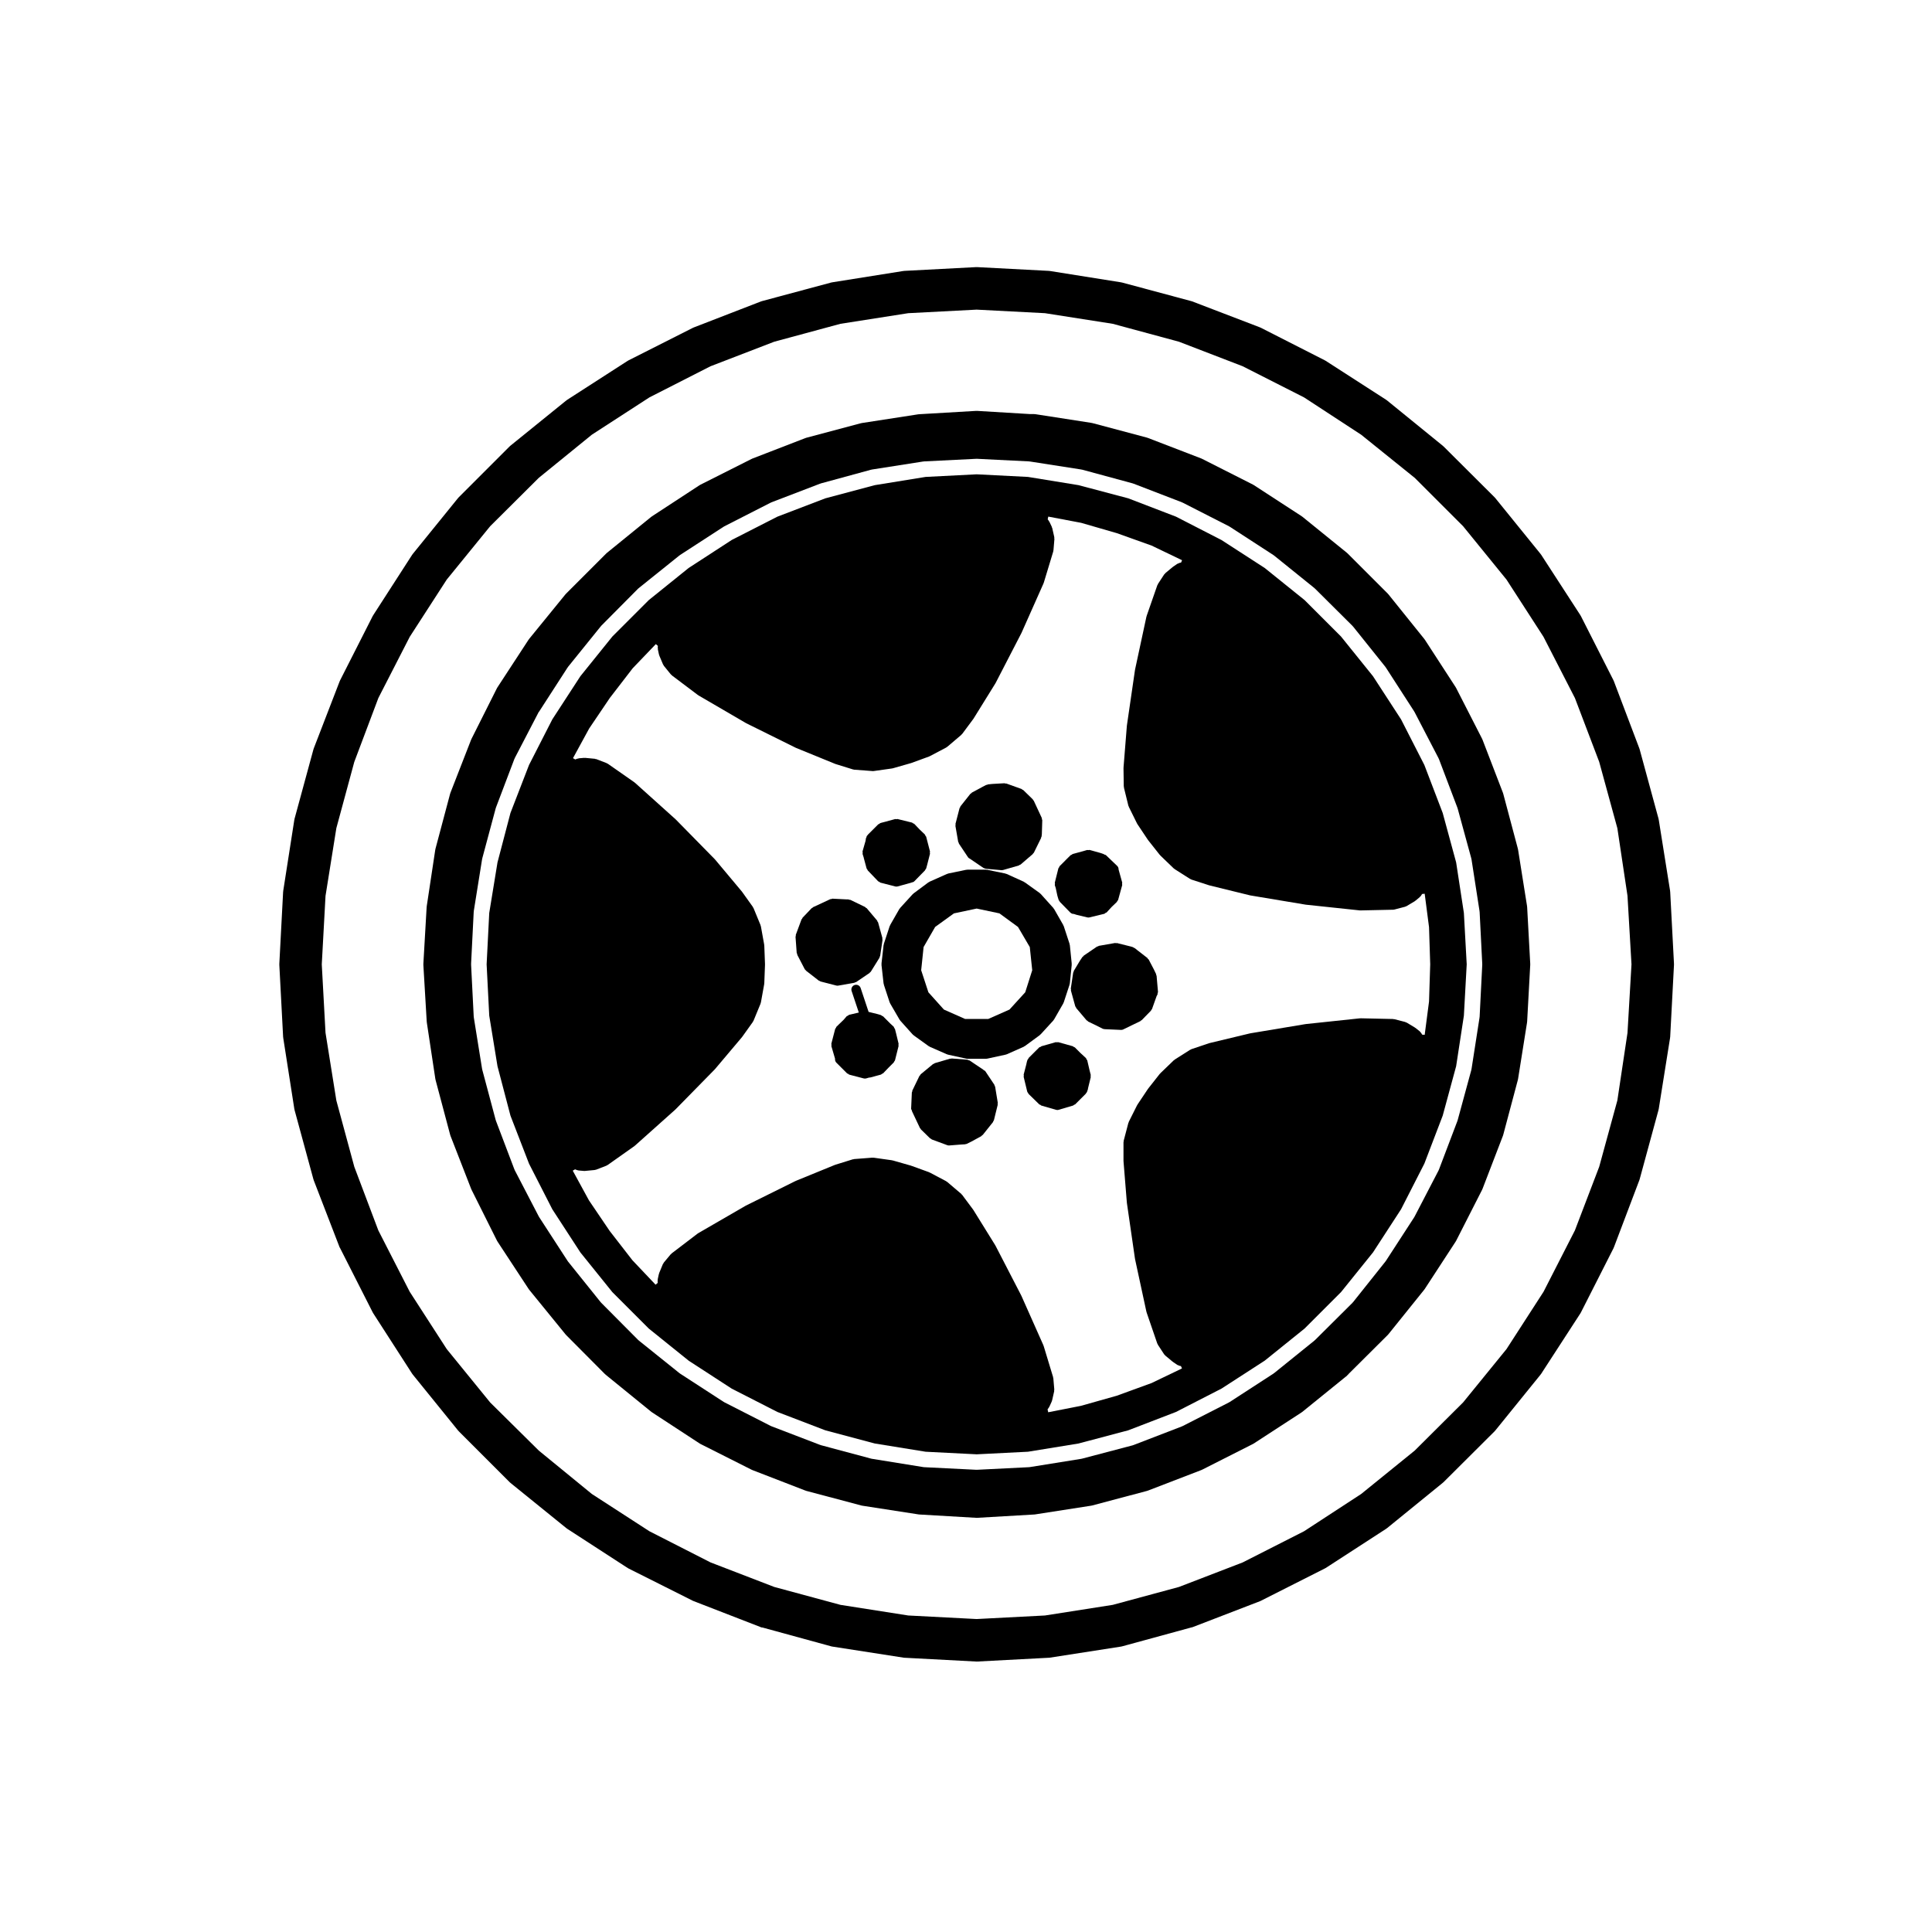 <?xml version="1.0" encoding="UTF-8"?>
<!-- Uploaded to: SVG Repo, www.svgrepo.com, Generator: SVG Repo Mixer Tools -->
<svg fill="#000000" width="800px" height="800px" version="1.1" viewBox="144 144 512 512" xmlns="http://www.w3.org/2000/svg">
 <g>
  <path d="m275.84 372.55-2.188 13.406-0.691 13.598 0.691 13.594 2.188 13.406 3.438 13.109 4.922 12.727 6.172 12.082 7.441 11.441 8.465 10.508 9.664 9.664 10.574 8.516 11.387 7.394 12.105 6.184 12.699 4.863 13.133 3.5 13.453 2.18 13.539 0.684 13.594-0.684 13.391-2.18 13.184-3.496 12.652-4.867 12.055-6.184 11.457-7.41 10.559-8.504 9.664-9.664 8.465-10.508 7.441-11.441 6.176-12.098 4.863-12.715 3.559-13.098 2.051-13.391 0.75-13.613-0.75-13.621-2.051-13.391-3.559-13.09-4.863-12.723-6.176-12.09-7.441-11.441-8.465-10.508-9.664-9.664-10.559-8.504-11.457-7.41-12.055-6.191-12.645-4.856-13.191-3.496-13.391-2.18-13.594-0.691-13.539 0.691-13.453 2.18-13.133 3.5-12.699 4.856-12.082 6.168-11.43 7.43-10.555 8.504-9.664 9.664-8.465 10.508-7.441 11.441-6.172 12.082-4.922 12.723zm42.5-57.391-0.035 0.559c-0.004 0.07 0.055 0.105 0.059 0.172 0.004 0.066-0.047 0.105-0.031 0.172l0.312 1.445c0.012 0.039 0.055 0.066 0.07 0.105 0.012 0.039-0.016 0.074 0 0.105l1.012 2.402c0.031 0.07 0.102 0.105 0.141 0.168 0.023 0.039 0.004 0.102 0.039 0.137l1.891 2.324c0.035 0.047 0.098 0.031 0.133 0.07 0.047 0.039 0.039 0.105 0.09 0.145l6.926 5.223c0.023 0.02 0.059 0.016 0.086 0.031 0.02 0.016 0.02 0.039 0.039 0.055l12.523 7.301c0.016 0.012 0.035 0.004 0.051 0.016 0.012 0.004 0.016 0.02 0.023 0.031l13.227 6.555c0.02 0.012 0.039 0 0.059 0.012 0.012 0.012 0.016 0.02 0.023 0.023l10.332 4.219c0.023 0.012 0.055 0.012 0.082 0.016 0.012 0.004 0.016 0.02 0.023 0.023l4.656 1.445c0.086 0.031 0.16 0.031 0.246 0.039 0.016 0 0.02 0.02 0.035 0.02l4.922 0.371h0.098c0.059 0 0.117-0.004 0.176-0.012l4.914-0.691c0.012-0.004 0.02-0.02 0.031-0.02 0.047-0.012 0.098-0.004 0.137-0.02l4.852-1.387c0.012 0 0.012-0.012 0.02-0.016 0.023-0.004 0.047-0.004 0.07-0.016l4.656-1.703c0.02-0.004 0.023-0.031 0.047-0.039 0.039-0.016 0.082-0.012 0.109-0.031l4.41-2.324c0.047-0.023 0.047-0.082 0.086-0.105 0.047-0.023 0.105-0.016 0.141-0.051l3.777-3.215c0.051-0.039 0.039-0.105 0.082-0.152 0.031-0.031 0.086-0.02 0.109-0.059l2.902-3.906c0.012-0.012 0-0.02 0.012-0.031 0.016-0.023 0.039-0.031 0.055-0.055l5.856-9.445c0.012-0.016 0-0.035 0.012-0.047 0.004-0.02 0.023-0.023 0.035-0.039l6.801-13.164c0.004-0.012 0-0.02 0.004-0.031 0.004-0.012 0.023-0.02 0.031-0.035l5.856-13.16c0.012-0.023-0.004-0.051 0-0.074 0.016-0.031 0.047-0.047 0.055-0.074l2.519-8.312c0.016-0.051-0.02-0.09-0.016-0.133 0.012-0.051 0.059-0.074 0.066-0.125l0.258-3.082c0.004-0.07-0.055-0.117-0.059-0.188-0.004-0.07 0.051-0.121 0.035-0.195l-0.57-2.519c-0.012-0.051-0.07-0.07-0.09-0.117-0.016-0.051 0.016-0.102-0.004-0.141l-0.629-1.324c-0.02-0.039-0.07-0.047-0.09-0.082-0.023-0.039-0.004-0.09-0.031-0.121l-0.348-0.48 0.16-0.719 8.707 1.652 9.488 2.746 9.199 3.293 8.055 3.871-0.266 0.621-0.52 0.117c-0.09 0.02-0.121 0.105-0.203 0.141s-0.168 0-0.238 0.051l-1.188 0.816c-0.02 0.016-0.016 0.039-0.035 0.055-0.02 0.012-0.039 0-0.059 0.02l-1.961 1.633c-0.055 0.051-0.047 0.117-0.09 0.172-0.047 0.051-0.117 0.051-0.156 0.105l-1.691 2.59c-0.035 0.051-0.004 0.105-0.031 0.156-0.031 0.051-0.09 0.07-0.105 0.117l-2.856 8.203c-0.012 0.031 0.016 0.059 0.004 0.086-0.012 0.023-0.039 0.035-0.047 0.066l-3.031 14.105c-0.004 0.016 0.012 0.031 0.012 0.047-0.004 0.016-0.02 0.02-0.023 0.039l-2.137 14.672c-0.004 0.016 0.016 0.031 0.012 0.039 0 0.02-0.02 0.031-0.02 0.039l-0.887 11.09c0 0.02 0.02 0.035 0.02 0.059 0 0.02-0.023 0.035-0.023 0.059l0.07 4.852c0 0.051 0.051 0.082 0.059 0.133 0.004 0.055-0.039 0.098-0.023 0.145l1.188 4.848c0.016 0.055 0.066 0.082 0.086 0.125 0.016 0.047-0.012 0.09 0.012 0.125l2.207 4.473c0.016 0.035 0.055 0.047 0.07 0.074 0.016 0.023 0 0.051 0.016 0.07l2.777 4.156c0.016 0.02 0.035 0.023 0.051 0.047 0.004 0.012 0 0.023 0.012 0.039l3.078 3.894c0.02 0.023 0.055 0.02 0.074 0.039 0.023 0.023 0.016 0.07 0.039 0.09l3.594 3.465c0.035 0.039 0.09 0.023 0.125 0.055 0.035 0.023 0.035 0.082 0.074 0.105l4.16 2.644c0.059 0.039 0.125 0.031 0.191 0.059 0.039 0.016 0.055 0.066 0.098 0.082l4.656 1.508c0.023 0.012 0.047 0.012 0.07 0.016 0.012 0 0.012 0.012 0.02 0.016l10.777 2.644c0.023 0.004 0.051 0 0.082 0.012 0.004 0 0.012 0.004 0.016 0.012l14.672 2.449c0.02 0.012 0.047 0.004 0.066 0.012h0.012l14.297 1.516c0.047 0 0.09 0.004 0.133 0.004h0.031l8.691-0.188c0.004 0 0.012-0.004 0.016-0.004 0.09 0 0.18-0.012 0.277-0.039l2.891-0.754c0.047-0.012 0.055-0.059 0.102-0.07 0.074-0.031 0.156-0.023 0.23-0.07l2.207-1.32c0.031-0.02 0.031-0.059 0.059-0.082 0.031-0.02 0.07-0.012 0.102-0.039l1.199-1.004c0.035-0.023 0.023-0.074 0.055-0.105 0.07-0.07 0.152-0.109 0.207-0.191l0.301-0.488 0.691-0.07 1.152 8.867 0.312 9.848-0.312 9.844-1.152 8.836-0.672-0.051-0.297-0.504c-0.047-0.082-0.137-0.09-0.191-0.145-0.055-0.066-0.051-0.156-0.117-0.207l-1.199-0.945c-0.023-0.02-0.055-0.004-0.082-0.02-0.023-0.02-0.023-0.055-0.051-0.07l-2.207-1.328c-0.059-0.031-0.121 0-0.188-0.023-0.059-0.023-0.086-0.098-0.145-0.109l-2.891-0.746c-0.051-0.02-0.098 0.023-0.145 0.02-0.051-0.012-0.086-0.066-0.137-0.066l-8.691-0.191c-0.031 0-0.051 0.031-0.082 0.031s-0.051-0.023-0.086-0.02l-14.297 1.516c-0.016 0-0.02 0.016-0.035 0.02-0.016 0-0.023-0.016-0.039-0.012l-14.672 2.449c-0.016 0.004-0.023 0.023-0.039 0.031-0.02 0-0.031-0.016-0.051-0.012l-10.777 2.586c-0.02 0.004-0.031 0.031-0.051 0.035-0.02 0.012-0.039-0.012-0.059 0l-4.656 1.57c-0.055 0.016-0.07 0.082-0.117 0.102-0.051 0.023-0.105 0-0.152 0.031l-4.16 2.641c-0.039 0.023-0.039 0.074-0.074 0.105-0.039 0.031-0.098 0.02-0.125 0.051l-3.594 3.465c-0.023 0.023-0.016 0.066-0.035 0.09-0.023 0.02-0.059 0.02-0.082 0.039l-3.078 3.906c-0.012 0.02-0.004 0.039-0.016 0.055s-0.035 0.016-0.047 0.031l-2.777 4.156c-0.016 0.023 0 0.059-0.016 0.082-0.02 0.031-0.055 0.031-0.07 0.059l-2.227 4.453c-0.02 0.047 0.012 0.09-0.012 0.137-0.016 0.039-0.066 0.059-0.082 0.105l-1.258 4.785c-0.016 0.059 0.031 0.105 0.023 0.168-0.012 0.059-0.066 0.098-0.066 0.152v4.973c0 0.02 0.02 0.031 0.02 0.051 0 0.02-0.016 0.031-0.016 0.051l0.887 10.965c0 0.02 0.02 0.031 0.02 0.039 0 0.02-0.012 0.031-0.012 0.039l2.137 14.742c0.004 0.016 0.02 0.02 0.023 0.039 0 0.016-0.016 0.031-0.012 0.047l3.031 14.043c0.004 0.031 0.035 0.047 0.047 0.074 0.004 0.02-0.016 0.047-0.004 0.07l2.832 8.254c0.02 0.066 0.086 0.098 0.109 0.152 0.02 0.039-0.004 0.09 0.023 0.125l1.691 2.59c0.051 0.074 0.133 0.109 0.195 0.176 0.023 0.023 0.02 0.07 0.051 0.102l1.961 1.633c0.02 0.02 0.047 0.012 0.066 0.023 0.016 0.016 0.016 0.035 0.031 0.051l1.188 0.816c0.098 0.066 0.203 0.059 0.301 0.098 0.059 0.02 0.086 0.09 0.141 0.102l0.516 0.109 0.273 0.625-8.055 3.871-9.211 3.356-9.512 2.684-8.672 1.703-0.172-0.766 0.352-0.484c0.023-0.031 0.004-0.07 0.023-0.105 0.031-0.047 0.082-0.066 0.105-0.117l0.629-1.379c0.02-0.039-0.012-0.082 0.004-0.117 0.016-0.051 0.07-0.074 0.082-0.125l0.57-2.519c0.016-0.07-0.039-0.125-0.035-0.195s0.066-0.109 0.059-0.188l-0.258-3.023c-0.004-0.059-0.055-0.09-0.066-0.137-0.004-0.047 0.031-0.082 0.016-0.125l-2.519-8.305c-0.012-0.031-0.047-0.039-0.055-0.066-0.012-0.031 0.012-0.055 0-0.086l-5.856-13.164c-0.004-0.016-0.023-0.016-0.031-0.031-0.012-0.012 0-0.023-0.004-0.039l-6.801-13.156c-0.012-0.02-0.023-0.02-0.035-0.031-0.012-0.02 0-0.039-0.012-0.059l-5.856-9.445c-0.012-0.02-0.039-0.02-0.051-0.039-0.012-0.012-0.004-0.035-0.016-0.051l-2.902-3.898c-0.031-0.047-0.09-0.035-0.121-0.074-0.031-0.039-0.031-0.102-0.07-0.133l-3.777-3.215c-0.039-0.031-0.098-0.016-0.133-0.047-0.047-0.023-0.051-0.086-0.098-0.109l-4.41-2.332c-0.031-0.012-0.066 0.012-0.098-0.004-0.023-0.016-0.035-0.051-0.066-0.066l-4.656-1.691c-0.02-0.012-0.035 0.004-0.051 0-0.02-0.004-0.023-0.023-0.039-0.031l-4.852-1.387c-0.031-0.012-0.059 0.02-0.09 0.012-0.031-0.012-0.047-0.039-0.082-0.051l-4.914-0.691c-0.051-0.012-0.086 0.031-0.125 0.031-0.059 0.004-0.09-0.051-0.145-0.039l-4.922 0.379c-0.055 0.004-0.082 0.055-0.125 0.066-0.055 0.012-0.102-0.031-0.145-0.012l-4.656 1.445c-0.02 0.004-0.023 0.031-0.047 0.035-0.02 0.004-0.039-0.004-0.059 0l-10.332 4.223c-0.016 0.004-0.02 0.023-0.035 0.035s-0.035-0.004-0.051 0l-13.227 6.555c-0.016 0.004-0.016 0.023-0.031 0.031-0.012 0.012-0.031 0-0.039 0.012l-12.523 7.246c-0.023 0.012-0.023 0.051-0.051 0.066-0.031 0.016-0.059 0.004-0.086 0.023l-6.926 5.285c-0.039 0.035-0.035 0.09-0.074 0.125-0.039 0.035-0.102 0.031-0.133 0.07l-1.891 2.266c-0.047 0.055-0.023 0.125-0.059 0.188-0.035 0.059-0.109 0.074-0.137 0.141l-1.012 2.449c-0.016 0.039 0.016 0.082 0 0.121-0.012 0.035-0.055 0.055-0.066 0.098l-0.312 1.445c-0.016 0.066 0.035 0.105 0.031 0.168-0.004 0.07-0.066 0.105-0.059 0.176l0.035 0.559-0.562 0.473-6.137-6.473-6.031-7.773-5.488-8.098-4.297-7.875 0.613-0.348 0.57 0.215c0.098 0.039 0.191 0.047 0.293 0.059 0.02 0 0.031 0.02 0.051 0.023l1.445 0.125c0.039 0.004 0.082 0.004 0.109 0.004 0.039 0 0.082 0 0.117-0.004l2.644-0.25c0.02 0 0.031-0.023 0.051-0.031 0.102-0.012 0.191-0.016 0.293-0.051l2.766-1.074c0.047-0.02 0.055-0.07 0.098-0.09 0.059-0.031 0.121-0.02 0.176-0.059l7.125-5.039c0.02-0.016 0.02-0.047 0.039-0.059 0.02-0.02 0.055-0.012 0.074-0.031l10.707-9.566c0.012-0.012 0.012-0.031 0.02-0.039 0.012-0.016 0.031-0.004 0.039-0.016l10.387-10.59c0.016-0.012 0.004-0.035 0.02-0.051 0.016-0.012 0.035-0.012 0.047-0.02l7.176-8.504c0.016-0.02 0.004-0.039 0.02-0.059 0.012-0.012 0.031-0.004 0.039-0.02l2.832-3.965c0.023-0.035 0.004-0.082 0.023-0.109 0.035-0.055 0.098-0.086 0.117-0.141l1.891-4.594c0.02-0.047-0.016-0.09 0-0.125 0.016-0.051 0.066-0.082 0.074-0.125l0.887-4.914c0.004-0.035-0.023-0.059-0.02-0.098 0.004-0.035 0.039-0.055 0.039-0.086l0.188-4.977c0-0.016-0.02-0.031-0.02-0.047s0.02-0.031 0.02-0.047l-0.188-4.977c0-0.031-0.035-0.051-0.039-0.086-0.004-0.035 0.023-0.059 0.02-0.098l-0.887-4.914c-0.012-0.051-0.059-0.07-0.074-0.117s0.02-0.098 0-0.137l-1.891-4.594c-0.02-0.055-0.086-0.066-0.105-0.105-0.023-0.051-0.004-0.105-0.035-0.145l-2.832-3.965c-0.012-0.02-0.031-0.016-0.039-0.031-0.016-0.016-0.004-0.039-0.02-0.055l-7.133-8.523c-0.012-0.016-0.035-0.012-0.047-0.023-0.016-0.012-0.004-0.035-0.02-0.051l-10.387-10.578c-0.012-0.012-0.031-0.004-0.039-0.016-0.016-0.012-0.012-0.023-0.02-0.035l-10.707-9.633c-0.02-0.02-0.055-0.012-0.074-0.031-0.023-0.02-0.02-0.051-0.047-0.07l-7.125-4.977c-0.051-0.031-0.105-0.012-0.156-0.035-0.051-0.023-0.059-0.09-0.109-0.105l-2.766-1.066c-0.059-0.023-0.117 0.02-0.176 0.004s-0.098-0.082-0.156-0.086l-2.644-0.25c-0.047-0.004-0.074 0.035-0.109 0.035-0.047 0-0.066-0.035-0.109-0.035l-1.445 0.121c-0.07 0.004-0.105 0.07-0.16 0.086-0.066 0.016-0.121-0.023-0.188-0.004l-0.57 0.227-0.609-0.348 4.297-7.875 5.477-8.098 6.047-7.848 6.133-6.402z"/>
  <path d="m257.09 414.8c0 0.031 0.023 0.039 0.031 0.066 0 0.02-0.02 0.035-0.016 0.055l2.273 15.047c0.004 0.031 0.035 0.047 0.039 0.07 0.004 0.023-0.016 0.047-0.012 0.07l3.906 14.672c0.004 0.023 0.035 0.035 0.039 0.066 0.012 0.02-0.012 0.047 0 0.07l5.543 14.234c0.012 0.023 0.035 0.035 0.047 0.055 0.012 0.02-0.004 0.035 0.004 0.051l6.801 13.609c0.016 0.031 0.047 0.039 0.066 0.066 0.012 0.02 0 0.047 0.012 0.066l8.312 12.656c0.016 0.031 0.051 0.039 0.066 0.059 0.012 0.016 0.004 0.035 0.016 0.051l9.688 11.895c0.016 0.02 0.039 0.012 0.055 0.031 0.02 0.02 0.012 0.051 0.031 0.07l10.332 10.387c0.016 0.012 0.039 0.004 0.055 0.02 0.02 0.016 0.016 0.039 0.031 0.055l0.371 0.312c0.004 0.004 0.004 0 0.012 0.004 0.004 0 0 0.004 0.004 0.012l11.848 9.633c0.02 0.016 0.051 0.012 0.074 0.023 0.02 0.016 0.016 0.035 0.035 0.051l12.711 8.312c0.023 0.016 0.059 0.012 0.086 0.023 0.02 0.012 0.02 0.039 0.039 0.051l13.609 6.856c0.023 0.016 0.055 0.012 0.082 0.02 0.016 0.012 0.02 0.031 0.035 0.035l14.168 5.481c0.031 0.016 0.066 0.004 0.102 0.016 0.012 0.012 0.016 0.023 0.031 0.031l14.672 3.894c0.039 0.012 0.074 0.012 0.109 0.02 0.004 0 0.012 0.012 0.02 0.012l15.055 2.332c0.035 0.004 0.074 0.004 0.105 0.012h0.012l15.176 0.887h0.074 0.074l15.242-0.887h0.012c0.035-0.004 0.074-0.004 0.105-0.012l14.988-2.332c0.012 0 0.016-0.012 0.02-0.012 0.039-0.012 0.074-0.012 0.109-0.02l14.672-3.894c0.016-0.004 0.02-0.02 0.031-0.031 0.035-0.012 0.07 0 0.102-0.016l14.238-5.481c0.016-0.004 0.02-0.023 0.035-0.035 0.023-0.012 0.055-0.004 0.086-0.02l13.543-6.856c0.02-0.012 0.02-0.039 0.039-0.051 0.023-0.012 0.055-0.004 0.082-0.02l12.781-8.312c0.02-0.016 0.02-0.039 0.035-0.055 0.02-0.016 0.051-0.012 0.07-0.023l11.895-9.633c0.031-0.023 0.023-0.07 0.055-0.102 0.016-0.02 0.035-0.031 0.055-0.051 0.02-0.02 0.059-0.012 0.082-0.039l0.211-0.258 10.402-10.352c0.02-0.02 0.016-0.051 0.031-0.074 0.016-0.016 0.047-0.012 0.059-0.023l9.574-11.906c0.012-0.012 0.004-0.031 0.016-0.047 0.016-0.023 0.047-0.031 0.059-0.055l8.258-12.66c0.012-0.016 0-0.035 0.012-0.055 0.016-0.031 0.047-0.039 0.059-0.066l6.926-13.602c0.012-0.02-0.004-0.039 0.004-0.055 0.012-0.023 0.039-0.035 0.051-0.066l5.473-14.234c0.012-0.023-0.012-0.047 0-0.066 0.004-0.031 0.035-0.039 0.039-0.066l3.906-14.672c0.004-0.023-0.016-0.039-0.012-0.066 0.012-0.023 0.035-0.039 0.039-0.066l2.394-15.047c0.004-0.023-0.02-0.039-0.016-0.066 0-0.023 0.031-0.039 0.031-0.066l0.828-15.18c0-0.023-0.023-0.047-0.023-0.07 0-0.023 0.023-0.047 0.023-0.07l-0.828-15.18c0-0.023-0.031-0.039-0.031-0.066-0.004-0.023 0.02-0.039 0.016-0.066l-2.394-15.047c-0.004-0.023-0.035-0.035-0.039-0.066-0.004-0.02 0.016-0.039 0.012-0.066l-3.906-14.676c-0.004-0.023-0.035-0.031-0.039-0.055-0.012-0.023 0.012-0.051 0-0.074l-5.473-14.227c-0.012-0.023-0.039-0.031-0.051-0.051-0.012-0.023 0.004-0.051-0.004-0.07l-6.926-13.543c-0.012-0.023-0.039-0.023-0.051-0.051-0.016-0.02 0-0.047-0.016-0.07l-8.258-12.723c-0.016-0.02-0.047-0.02-0.059-0.039-0.016-0.02-0.004-0.047-0.02-0.059l-9.574-11.906c-0.016-0.02-0.047-0.012-0.059-0.031-0.02-0.02-0.012-0.051-0.031-0.07l-10.707-10.707c-0.02-0.02-0.047-0.012-0.066-0.031-0.02-0.016-0.016-0.047-0.035-0.059l-11.895-9.637c-0.02-0.016-0.047-0.004-0.066-0.02-0.02-0.016-0.02-0.047-0.039-0.055l-12.781-8.312c-0.02-0.012-0.051 0-0.07-0.012-0.023-0.016-0.023-0.047-0.051-0.059l-13.543-6.856c-0.02-0.016-0.051 0-0.07-0.012s-0.023-0.035-0.051-0.047l-14.238-5.481c-0.023-0.012-0.051 0.012-0.07 0.004-0.023-0.012-0.035-0.039-0.059-0.051l-14.672-3.906c-0.023-0.004-0.051 0.02-0.074 0.012-0.023 0-0.035-0.031-0.059-0.035l-14.988-2.328c-0.035-0.004-0.066 0.031-0.102 0.023-0.035-0.004-0.055-0.039-0.098-0.039h-1.219l-13.953-0.84c-0.023 0-0.051 0.031-0.074 0.031-0.031 0-0.051-0.031-0.082-0.031l-15.176 0.887c-0.023 0-0.035 0.02-0.059 0.023-0.02 0.004-0.035-0.016-0.059-0.016l-15.055 2.328c-0.023 0.004-0.035 0.035-0.059 0.035-0.023 0.012-0.051-0.016-0.074-0.012l-14.672 3.906c-0.023 0.012-0.035 0.039-0.059 0.051-0.02 0.004-0.047-0.016-0.07-0.004l-14.168 5.481c-0.023 0.012-0.031 0.035-0.051 0.047-0.02 0.012-0.047 0-0.066 0.012l-13.609 6.856c-0.023 0.016-0.023 0.047-0.051 0.059-0.02 0.012-0.051 0-0.074 0.012l-12.711 8.312c-0.02 0.012-0.02 0.039-0.039 0.059-0.02 0.012-0.051 0-0.07 0.02l-11.848 9.633c-0.02 0.02-0.016 0.051-0.035 0.066-0.016 0.016-0.047 0.004-0.059 0.023l-10.707 10.707c-0.016 0.02-0.012 0.047-0.023 0.059-0.02 0.02-0.051 0.02-0.066 0.039l-9.688 11.895c-0.016 0.02-0.004 0.051-0.02 0.07-0.016 0.02-0.047 0.02-0.059 0.039l-8.312 12.723c-0.016 0.02 0 0.051-0.016 0.07-0.016 0.031-0.047 0.031-0.059 0.055l-6.801 13.543c-0.012 0.02 0.004 0.047-0.004 0.066-0.012 0.02-0.035 0.02-0.047 0.047l-5.543 14.227c-0.012 0.023 0.012 0.055 0 0.082-0.004 0.023-0.035 0.031-0.039 0.055l-3.906 14.676c-0.004 0.023 0.016 0.047 0.012 0.07-0.004 0.023-0.035 0.047-0.039 0.07l-2.273 15.047c-0.004 0.02 0.016 0.035 0.016 0.055-0.004 0.023-0.031 0.035-0.031 0.066l-0.875 15.176c0 0.031 0.023 0.051 0.023 0.074 0 0.023-0.023 0.047-0.023 0.074zm29.789-82.184c0.012-0.02-0.004-0.047 0.012-0.066l7.559-11.707c0.016-0.023 0.047-0.02 0.059-0.039 0.016-0.023 0.004-0.051 0.02-0.07l8.699-10.77c0.016-0.02 0.047-0.016 0.059-0.031 0.016-0.02 0.004-0.051 0.023-0.07l9.82-9.891c0.02-0.02 0.055-0.012 0.074-0.031 0.02-0.016 0.016-0.047 0.035-0.059l10.832-8.691c0.02-0.02 0.047-0.012 0.066-0.02 0.02-0.016 0.02-0.047 0.039-0.059l11.648-7.559c0.02-0.012 0.051 0 0.07-0.012 0.02-0.016 0.023-0.047 0.047-0.055l12.34-6.297c0.02-0.012 0.047 0.004 0.066-0.004 0.023-0.012 0.031-0.039 0.055-0.051l12.977-4.973c0.023-0.012 0.047 0.012 0.07 0.004 0.023-0.012 0.031-0.039 0.055-0.047l13.41-3.656c0.023-0.012 0.047 0.016 0.07 0.012 0.023-0.012 0.039-0.035 0.066-0.039l13.668-2.141c0.031-0.004 0.047 0.02 0.07 0.016 0.023 0 0.039-0.023 0.066-0.031l13.914-0.691c0.016 0 0.02 0.012 0.031 0.012 0.016 0 0.02-0.016 0.035-0.016 0.02 0 0.039 0 0.066 0.004l13.855 0.691c0.023 0.004 0.039 0.031 0.059 0.031 0.023 0.004 0.047-0.02 0.07-0.016l13.73 2.141c0.023 0.004 0.039 0.035 0.066 0.039 0.023 0.004 0.051-0.02 0.074-0.012l13.48 3.656c0.023 0.004 0.031 0.035 0.055 0.047 0.023 0.004 0.047-0.016 0.07-0.004l12.906 4.973c0.023 0.012 0.031 0.039 0.051 0.051 0.023 0.012 0.051-0.004 0.07 0.004l12.34 6.297c0.02 0.012 0.023 0.039 0.047 0.055 0.02 0.012 0.051-0.004 0.07 0.012l11.648 7.559c0.02 0.012 0.02 0.039 0.039 0.059 0.02 0.012 0.051 0 0.07 0.02l10.777 8.691c0.02 0.016 0.016 0.047 0.035 0.059 0.02 0.02 0.047 0.012 0.059 0.031l9.949 9.891c0.02 0.016 0.012 0.051 0.031 0.066 0.02 0.023 0.051 0.016 0.07 0.039l8.629 10.77c0.016 0.02 0.004 0.051 0.02 0.07 0.016 0.016 0.039 0.016 0.055 0.035l7.559 11.707c0.016 0.02 0 0.047 0.012 0.066 0.016 0.02 0.039 0.02 0.051 0.039l6.414 12.344c0.016 0.023-0.004 0.055 0.004 0.074 0.016 0.031 0.047 0.035 0.055 0.059l4.922 12.973c0.012 0.02-0.012 0.047 0 0.066 0.004 0.02 0.035 0.031 0.039 0.051l3.652 13.352c0.004 0.031-0.016 0.051-0.012 0.082 0.004 0.031 0.035 0.039 0.039 0.066l2.137 13.789c0.004 0.023-0.02 0.039-0.016 0.066 0 0.023 0.031 0.039 0.031 0.066l0.699 13.855c0 0.023-0.023 0.039-0.023 0.066 0 0.023 0.023 0.039 0.023 0.066l-0.699 13.855c0 0.031-0.031 0.039-0.031 0.07-0.004 0.02 0.02 0.039 0.016 0.059l-2.137 13.73c-0.004 0.031-0.035 0.047-0.039 0.07-0.004 0.023 0.016 0.047 0.012 0.07l-3.652 13.418c-0.004 0.023-0.035 0.035-0.039 0.066-0.012 0.02 0.004 0.035 0 0.055l-4.922 12.969c-0.012 0.031-0.039 0.039-0.055 0.07-0.012 0.02 0.004 0.047-0.004 0.066l-6.414 12.344c-0.012 0.023-0.035 0.031-0.051 0.055-0.012 0.016 0 0.035-0.012 0.051l-7.559 11.648c-0.016 0.031-0.047 0.039-0.066 0.059-0.004 0.012 0 0.031-0.012 0.039l-8.629 10.832c-0.016 0.023-0.051 0.016-0.07 0.035-0.016 0.023-0.012 0.055-0.031 0.074l-9.949 9.891c-0.016 0.016-0.047 0.012-0.059 0.02-0.02 0.02-0.016 0.051-0.035 0.066l-10.777 8.695c-0.02 0.02-0.051 0.012-0.074 0.023-0.016 0.016-0.016 0.047-0.035 0.055l-11.648 7.559c-0.023 0.016-0.055 0.012-0.082 0.02-0.016 0.012-0.016 0.035-0.035 0.047l-12.34 6.297c-0.023 0.016-0.055 0.004-0.086 0.02-0.016 0.004-0.02 0.023-0.035 0.035l-12.906 4.973c-0.031 0.016-0.066 0.004-0.102 0.016-0.012 0.012-0.016 0.023-0.031 0.031l-13.5 3.555c-0.035 0.012-0.07 0.004-0.102 0.012-0.012 0-0.016 0.012-0.023 0.016l-13.73 2.207c-0.047 0.004-0.09 0.004-0.133 0.012l-0.004 0.004-13.855 0.691h-0.066-0.066l-13.914-0.691c-0.004 0-0.004-0.004-0.012-0.004-0.039-0.004-0.086-0.004-0.125-0.016l-13.668-2.207c-0.004 0-0.012-0.012-0.02-0.012-0.035-0.004-0.07-0.004-0.105-0.012l-13.41-3.594c-0.016-0.004-0.02-0.02-0.031-0.031-0.035-0.012-0.066 0-0.102-0.016l-12.977-4.973c-0.016-0.012-0.02-0.031-0.035-0.035-0.031-0.016-0.059-0.004-0.086-0.02l-12.34-6.297c-0.02-0.012-0.02-0.035-0.035-0.047-0.023-0.012-0.055-0.004-0.082-0.02l-11.648-7.559c-0.02-0.012-0.02-0.039-0.035-0.051-0.02-0.02-0.051-0.012-0.07-0.031l-10.832-8.691c-0.02-0.02-0.016-0.051-0.035-0.07-0.02-0.016-0.055-0.012-0.074-0.031l-9.82-9.879c-0.02-0.02-0.012-0.051-0.031-0.07-0.016-0.02-0.047-0.012-0.059-0.031l-8.699-10.832c-0.012-0.02-0.004-0.039-0.016-0.051-0.016-0.023-0.047-0.031-0.059-0.059l-7.559-11.648c-0.012-0.016 0-0.035-0.012-0.051-0.016-0.023-0.039-0.031-0.051-0.055l-6.414-12.344c-0.012-0.02 0.004-0.047-0.004-0.066-0.016-0.031-0.047-0.039-0.055-0.07l-4.922-12.969c-0.012-0.02 0.012-0.047 0-0.066-0.004-0.02-0.035-0.035-0.039-0.059l-3.582-13.418c-0.004-0.02 0.016-0.039 0.012-0.059-0.012-0.023-0.035-0.039-0.039-0.066l-2.207-13.73c-0.004-0.031 0.02-0.051 0.016-0.07 0-0.031-0.031-0.039-0.031-0.07l-0.699-13.855c0-0.023 0.023-0.039 0.023-0.066 0-0.023-0.023-0.039-0.023-0.066l0.699-13.855c0-0.023 0.031-0.039 0.031-0.066 0.004-0.023-0.02-0.047-0.016-0.074l2.207-13.785c0.004-0.031 0.035-0.039 0.039-0.066 0.004-0.023-0.016-0.047-0.012-0.066l3.582-13.352c0.004-0.023 0.035-0.031 0.039-0.055 0.012-0.023-0.012-0.047 0-0.07l4.922-12.973c0.012-0.023 0.039-0.031 0.055-0.055 0.012-0.023-0.012-0.055 0.004-0.082l6.414-12.344c0.035 0.031 0.059 0.031 0.074 0.008z"/>
  <path d="m397.93 367.09c0.02 0.105 0.105 0.16 0.145 0.25 0.031 0.082 0 0.156 0.047 0.227l2.394 3.586c0.141 0.215 0.352 0.352 0.574 0.449 0.012 0.004 0.012 0.02 0.02 0.023l3.523 2.394c0.02 0.016 0.051 0.004 0.07 0.02 0.137 0.086 0.293 0.121 0.449 0.152 0.031 0 0.047 0.039 0.082 0.039l4.098 0.371 0.055 0.004c0.039 0.004 0.082 0.004 0.109 0.004 0.109 0 0.23-0.016 0.348-0.051l4.16-1.195c0.086-0.023 0.109-0.109 0.188-0.152 0.098-0.047 0.203-0.031 0.289-0.105l3.211-2.769c0.039-0.035 0.035-0.098 0.07-0.133 0.082-0.09 0.18-0.152 0.242-0.266l1.891-3.844c0.031-0.059-0.012-0.117 0.012-0.18 0.023-0.066 0.098-0.105 0.105-0.18l0.07-0.441c0.004-0.031-0.02-0.051-0.02-0.082 0.004-0.031 0.035-0.047 0.035-0.074l0.117-3.777c0.004-0.105-0.086-0.176-0.105-0.281-0.02-0.102 0.031-0.195-0.016-0.293l-2.137-4.594c-0.035-0.074-0.121-0.098-0.168-0.152-0.051-0.07-0.035-0.156-0.098-0.215l-2.519-2.457c-0.07-0.066-0.172-0.051-0.25-0.102-0.082-0.051-0.105-0.145-0.203-0.18l-4.035-1.449c-0.09-0.031-0.168 0.023-0.25 0.016-0.098-0.016-0.156-0.098-0.25-0.086l-3.273 0.188c-0.016 0-0.02 0.02-0.031 0.02-0.016 0-0.023-0.016-0.039-0.012l-1.062 0.117c-0.09 0.012-0.133 0.098-0.211 0.117-0.082 0.02-0.156-0.02-0.23 0.02l-1.199 0.629s0 0.004-0.004 0.012h-0.004l-2.578 1.387c-0.086 0.039-0.098 0.137-0.16 0.195-0.074 0.059-0.172 0.055-0.23 0.125l-2.644 3.336c-0.059 0.082-0.035 0.176-0.074 0.258-0.039 0.086-0.133 0.117-0.156 0.211l-1.074 4.156c-0.023 0.102 0.039 0.176 0.039 0.273-0.004 0.098-0.082 0.172-0.059 0.266z"/>
  <path d="m439.77 393.96c-0.102 0-0.168-0.074-0.266-0.055l-4.281 0.75c-0.098 0.02-0.141 0.105-0.227 0.141-0.09 0.035-0.188 0-0.266 0.055l-3.523 2.402c-0.074 0.051-0.074 0.137-0.133 0.203-0.066 0.059-0.156 0.066-0.207 0.133l-0.754 1.133c-0.004 0.012 0 0.031-0.004 0.039-0.004 0.012-0.02 0.004-0.023 0.016l-1.516 2.519c-0.047 0.074-0.012 0.156-0.035 0.23-0.035 0.09-0.117 0.137-0.133 0.23l-0.629 4.223c-0.016 0.098 0.059 0.16 0.066 0.258 0.004 0.098-0.059 0.172-0.035 0.266l1.145 4.156c0.031 0.109 0.125 0.176 0.188 0.277 0.035 0.066 0.016 0.141 0.066 0.203l2.766 3.269c0.059 0.07 0.152 0.051 0.223 0.105 0.082 0.066 0.105 0.172 0.195 0.223l1.828 0.875 2 1.004c0.145 0.074 0.309 0.102 0.465 0.105 0.016 0 0.023 0.02 0.047 0.02l0.055 0.004 4.289 0.191h0.055c0.188 0 0.371-0.039 0.551-0.125l2.578-1.254c0.004-0.004 0.004 0 0.012-0.004l1.949-0.945c0.074-0.035 0.09-0.117 0.152-0.168 0.059-0.047 0.141-0.031 0.195-0.086l2.457-2.519c0.051-0.051 0.035-0.121 0.07-0.176 0.074-0.098 0.172-0.16 0.215-0.281l1.219-3.422 0.203-0.359c0.066-0.121 0.02-0.25 0.047-0.371 0.023-0.125 0.117-0.223 0.105-0.352l-0.371-4.281c-0.004-0.082-0.086-0.117-0.105-0.188-0.023-0.086 0.023-0.168-0.016-0.246l-0.57-1.188c-0.004-0.012-0.016-0.012-0.016-0.02-0.004-0.012 0-0.02-0.004-0.023l-1.387-2.644c-0.047-0.09-0.145-0.105-0.211-0.172-0.059-0.082-0.055-0.176-0.133-0.238l-2.766-2.144h-0.004l-0.609-0.492c-0.066-0.051-0.152-0.023-0.223-0.059-0.074-0.047-0.102-0.125-0.18-0.156l-0.383-0.121c-0.016-0.004-0.031 0.004-0.047 0.004-0.016-0.004-0.02-0.02-0.035-0.031l-3.777-0.945c-0.113-0.027-0.188 0.039-0.273 0.031z"/>
  <path d="m390.19 377.79c-0.047 0.023-0.102 0.004-0.141 0.035l-3.977 2.961c-0.039 0.023-0.035 0.082-0.066 0.105-0.035 0.031-0.086 0.02-0.109 0.051l-3.394 3.719c-0.035 0.035-0.02 0.09-0.051 0.125-0.031 0.047-0.09 0.051-0.109 0.09l-2.457 4.293c-0.023 0.039 0 0.09-0.016 0.125-0.02 0.047-0.074 0.059-0.09 0.105l-1.57 4.785c-0.016 0.047 0.02 0.086 0.012 0.125-0.012 0.051-0.059 0.074-0.066 0.125l-0.559 4.969c-0.004 0.055 0.039 0.09 0.039 0.141s-0.047 0.09-0.039 0.141l0.559 4.969c0.004 0.051 0.055 0.082 0.066 0.125 0.012 0.047-0.023 0.086-0.012 0.125l1.57 4.785c0.016 0.055 0.07 0.082 0.098 0.125 0.016 0.035-0.004 0.074 0.016 0.109l2.519 4.336c0.031 0.055 0.086 0.082 0.121 0.121 0.02 0.023 0.004 0.066 0.031 0.09l3.336 3.715c0.035 0.039 0.09 0.023 0.121 0.055 0.039 0.035 0.035 0.098 0.082 0.125l4.035 2.898c0.047 0.031 0.102 0.02 0.145 0.051 0.035 0.02 0.039 0.066 0.082 0.082l4.594 2.016c0.059 0.031 0.121 0.023 0.18 0.039 0.02 0.012 0.031 0.035 0.055 0.039l4.852 1.066c0.098 0.02 0.18 0.031 0.273 0.031h5.039c0.09 0 0.176-0.012 0.266-0.031l4.914-1.066c0.023-0.004 0.035-0.031 0.055-0.039 0.066-0.016 0.125-0.012 0.191-0.039l4.535-2.016c0.039-0.02 0.047-0.066 0.082-0.086 0.051-0.023 0.105-0.016 0.156-0.055l4.035-2.961c0.039-0.031 0.035-0.086 0.07-0.117s0.086-0.016 0.109-0.051l3.394-3.707c0.023-0.031 0.016-0.07 0.035-0.102 0.039-0.051 0.102-0.07 0.125-0.125l2.457-4.281c0.02-0.031 0-0.074 0.016-0.105 0.02-0.051 0.074-0.07 0.09-0.121l1.57-4.785c0.016-0.047-0.02-0.09-0.012-0.133 0.012-0.055 0.066-0.086 0.07-0.133l0.504-4.977c0.004-0.047-0.039-0.082-0.039-0.121 0-0.039 0.047-0.082 0.039-0.121l-0.504-4.977c-0.004-0.051-0.059-0.082-0.07-0.133-0.012-0.047 0.023-0.09 0.012-0.133l-1.57-4.785c-0.016-0.047-0.07-0.059-0.09-0.105-0.016-0.039 0.012-0.09-0.016-0.125l-2.457-4.293c-0.023-0.039-0.086-0.047-0.109-0.086-0.023-0.039-0.012-0.098-0.047-0.125l-3.394-3.777c-0.035-0.039-0.09-0.023-0.125-0.066-0.035-0.031-0.031-0.09-0.074-0.117l-4.035-2.891c-0.039-0.031-0.086-0.012-0.121-0.031-0.035-0.02-0.047-0.074-0.09-0.098l-4.594-2.082c-0.051-0.02-0.098 0.012-0.141-0.004-0.047-0.016-0.07-0.074-0.121-0.086l-4.914-1.008c-0.051-0.012-0.086 0.031-0.133 0.023-0.047-0.004-0.074-0.051-0.121-0.051h-4.977c-0.051 0-0.082 0.051-0.121 0.051-0.051 0.012-0.086-0.035-0.133-0.02l-4.852 1.004c-0.051 0.012-0.07 0.07-0.117 0.082-0.051 0.02-0.098-0.016-0.141 0.012l-4.648 2.074c-0.078 0.035-0.082 0.098-0.129 0.121zm12.637 6.988 6.027 1.273 4.926 3.598 3.125 5.332 0.645 6.144-1.855 5.844-4.172 4.574-5.621 2.492h-6.141l-5.621-2.492-4.106-4.574-1.914-5.844 0.641-6.152 3.062-5.324 4.977-3.594z"/>
  <path d="m432.77 427.74s-0.004-0.004-0.004-0.012l-0.629-2.707c-0.031-0.133-0.152-0.195-0.215-0.309-0.066-0.109-0.059-0.246-0.156-0.332l-1.465-1.352v-0.004l-1.445-1.445c-0.086-0.086-0.203-0.07-0.297-0.121-0.102-0.059-0.141-0.168-0.258-0.195l-3.848-1.074c-0.121-0.035-0.227 0.039-0.344 0.039-0.117 0-0.223-0.074-0.336-0.039l-3.777 1.074c-0.074 0.02-0.105 0.102-0.172 0.133-0.02 0.012-0.035 0.023-0.055 0.035-0.121 0.059-0.273 0.051-0.371 0.145l-0.699 0.699h-0.004l-2.074 2.074c-0.07 0.07-0.055 0.168-0.105 0.25-0.055 0.082-0.152 0.109-0.188 0.203l-0.188 0.516c-0.02 0.051 0.02 0.09 0.004 0.137s-0.066 0.082-0.074 0.125l-0.051 0.352-0.734 2.832c-0.031 0.105 0.047 0.203 0.047 0.312-0.004 0.105-0.074 0.195-0.051 0.309l0.945 3.906c0.039 0.16 0.16 0.266 0.25 0.395 0.051 0.066 0.035 0.152 0.098 0.211l0.047 0.047 2.793 2.727c0.086 0.082 0.195 0.07 0.297 0.117 0.09 0.055 0.133 0.16 0.238 0.191l3.906 1.133c0.117 0.035 0.238 0.051 0.348 0.051 0.117 0 0.238-0.016 0.352-0.055l3.84-1.133c0.105-0.031 0.152-0.137 0.246-0.195 0.098-0.051 0.211-0.039 0.293-0.117l2.777-2.769c0.035-0.035 0.023-0.09 0.055-0.125 0.059-0.074 0.141-0.109 0.188-0.203l0.188-0.383c0.023-0.051-0.012-0.102 0.012-0.152 0.02-0.059 0.082-0.09 0.098-0.152l0.117-0.59 0.691-2.828c0.023-0.105-0.047-0.188-0.047-0.293 0-0.102 0.074-0.18 0.051-0.289z"/>
  <path d="m234.12 474.7c0.012 0.02-0.004 0.039 0.004 0.055l8.691 17.125c0.016 0.023 0.039 0.035 0.055 0.059 0.012 0.016 0 0.035 0.012 0.051l10.387 16.125c0.016 0.02 0.047 0.031 0.066 0.059 0.012 0.012 0 0.035 0.016 0.051l12.09 14.93c0.016 0.02 0.047 0.012 0.059 0.031 0.02 0.02 0.012 0.051 0.031 0.07l13.598 13.602c0.02 0.016 0.047 0.012 0.066 0.023 0.02 0.02 0.016 0.051 0.035 0.066l14.93 12.086c0.02 0.02 0.051 0.012 0.074 0.023 0.016 0.016 0.016 0.047 0.035 0.055l16.117 10.453c0.023 0.016 0.055 0.012 0.082 0.023 0.02 0.012 0.02 0.035 0.039 0.047l17.191 8.629c0.023 0.016 0.055 0.004 0.082 0.02 0.016 0.004 0.016 0.023 0.031 0.023l17.66 6.848 0.07 0.035c0.172 0.086 0.348 0.125 0.523 0.125 0.004 0 0.012-0.004 0.016-0.004 0.012 0 0.016 0.012 0.023 0.012h0.016l18.227 4.992c0.039 0.012 0.082 0.012 0.117 0.016 0.012 0 0.016 0.012 0.023 0.016l19.008 2.957c0.039 0.004 0.086 0.012 0.121 0.012h0.004l19.148 1.012h0.066 0.066l19.148-1.012h0.004c0.039 0 0.086-0.004 0.121-0.012l19.008-2.957c0.012-0.004 0.016-0.016 0.023-0.016 0.039-0.004 0.074-0.004 0.109-0.016l18.461-5.039h0.004c0.051-0.012 0.098-0.004 0.137-0.02l0.188-0.066c0.004-0.004 0.004-0.004 0.012-0.004 0.012-0.012 0.023-0.004 0.035-0.012l17.82-6.863c0.016-0.004 0.02-0.023 0.035-0.035 0.023-0.012 0.055-0.004 0.082-0.02l17.074-8.629c0.02-0.012 0.02-0.031 0.035-0.039 0.031-0.016 0.059-0.012 0.086-0.023l16.117-10.453c0.02-0.012 0.02-0.039 0.039-0.055 0.02-0.016 0.051-0.012 0.074-0.023l14.863-12.09c0.02-0.012 0.016-0.039 0.031-0.055 0.02-0.016 0.051-0.004 0.07-0.023l13.66-13.609c0.02-0.02 0.012-0.051 0.031-0.07 0.016-0.02 0.047-0.012 0.059-0.031l12.09-14.93c0.012-0.016 0.004-0.031 0.016-0.051 0.02-0.02 0.051-0.031 0.066-0.059l10.461-16.117c0.012-0.02 0-0.039 0.012-0.059 0.016-0.023 0.039-0.035 0.055-0.059l8.691-17.125c0.012-0.02-0.004-0.047 0.004-0.066 0.012-0.023 0.039-0.035 0.051-0.059l6.801-17.945c0.004-0.02-0.012-0.039 0-0.059 0.004-0.02 0.035-0.035 0.039-0.059l5.039-18.516c0.004-0.023-0.016-0.047-0.012-0.066 0.012-0.031 0.035-0.039 0.039-0.07l3.023-18.953c0.004-0.031-0.02-0.047-0.016-0.07 0-0.023 0.031-0.039 0.031-0.07l1.012-19.207c0-0.02-0.023-0.039-0.023-0.066 0-0.023 0.023-0.047 0.023-0.066l-1.012-19.207c0-0.031-0.031-0.047-0.031-0.07-0.004-0.023 0.02-0.039 0.016-0.07l-3.023-18.953c-0.004-0.031-0.035-0.039-0.039-0.066-0.004-0.023 0.016-0.047 0.012-0.07l-5.039-18.516c-0.004-0.023-0.035-0.031-0.039-0.055-0.012-0.02 0.012-0.039 0-0.066l-6.801-17.945c-0.012-0.02-0.039-0.023-0.051-0.051-0.012-0.023 0.004-0.051-0.004-0.074l-8.691-17.129c-0.012-0.023-0.039-0.023-0.051-0.047-0.016-0.02 0-0.051-0.016-0.07l-10.461-16.125c-0.016-0.02-0.047-0.02-0.059-0.039-0.016-0.02-0.004-0.047-0.02-0.066l-12.09-14.922c-0.016-0.02-0.047-0.016-0.059-0.031-0.02-0.02-0.012-0.051-0.031-0.07l-13.66-13.609c-0.016-0.016-0.047-0.012-0.066-0.02-0.016-0.02-0.012-0.051-0.031-0.059l-14.867-12.09c-0.02-0.02-0.051-0.012-0.074-0.023-0.02-0.016-0.016-0.047-0.039-0.059l-16.117-10.387c-0.02-0.016-0.051 0-0.07-0.016-0.02-0.012-0.023-0.039-0.047-0.051l-17.074-8.691c-0.02-0.012-0.047 0.004-0.07-0.004-0.02-0.012-0.023-0.039-0.051-0.051l-18.023-6.906c-0.023-0.012-0.051 0.012-0.074 0.004-0.023-0.012-0.031-0.039-0.055-0.047l-18.52-4.973c-0.023-0.004-0.047 0.016-0.066 0.012-0.023-0.012-0.039-0.035-0.066-0.039l-19.004-3.027c-0.023-0.004-0.047 0.02-0.07 0.016-0.023 0-0.039-0.023-0.066-0.031l-19.148-1.004c-0.023 0-0.039 0.023-0.066 0.023-0.023 0-0.039-0.023-0.066-0.023l-19.148 1.004c-0.023 0.004-0.039 0.031-0.066 0.031-0.023 0.004-0.047-0.02-0.07-0.016l-19.008 3.027c-0.023 0.004-0.039 0.031-0.066 0.039-0.02 0.004-0.039-0.016-0.066-0.012l-18.52 4.973c-0.023 0.004-0.035 0.035-0.059 0.047-0.02 0.012-0.047-0.012-0.07 0l-17.891 6.926c-0.02 0.004-0.023 0.031-0.051 0.039-0.02 0.012-0.047 0-0.066 0.012l-17.191 8.691c-0.023 0.012-0.023 0.039-0.047 0.051-0.023 0.016-0.051 0-0.074 0.016l-16.117 10.387c-0.02 0.016-0.02 0.047-0.039 0.059-0.02 0.016-0.051 0.004-0.07 0.02l-14.93 12.09c-0.02 0.016-0.016 0.047-0.035 0.066-0.02 0.016-0.047 0.012-0.066 0.023l-13.598 13.602c-0.02 0.02-0.012 0.051-0.023 0.066-0.02 0.02-0.051 0.016-0.066 0.035l-12.09 14.922c-0.016 0.02-0.004 0.051-0.02 0.074-0.016 0.02-0.047 0.016-0.059 0.039l-10.387 16.117c-0.016 0.02 0 0.051-0.016 0.07-0.012 0.02-0.039 0.02-0.051 0.047l-8.691 17.129c-0.012 0.023 0.004 0.047-0.004 0.066-0.012 0.023-0.039 0.031-0.051 0.055l-6.926 17.945c-0.012 0.023 0.012 0.047 0 0.074-0.004 0.02-0.035 0.031-0.039 0.051l-5.039 18.516c-0.004 0.023 0.016 0.047 0.012 0.074-0.004 0.023-0.035 0.035-0.039 0.059l-2.961 18.965c-0.004 0.02 0.02 0.039 0.016 0.066 0 0.023-0.031 0.035-0.031 0.066l-1.012 19.207c0 0.02 0.023 0.039 0.023 0.066 0 0.023-0.023 0.047-0.023 0.066l1.012 19.207c0 0.031 0.031 0.039 0.031 0.07 0.004 0.02-0.02 0.039-0.016 0.059l2.961 18.965c0.004 0.023 0.035 0.039 0.039 0.07 0.004 0.02-0.016 0.039-0.012 0.066l5.039 18.516c0.004 0.023 0.035 0.039 0.039 0.059 0.012 0.02-0.012 0.047 0 0.066l6.926 17.945c0.035 0 0.066 0.012 0.078 0.043zm-0.984-111.23 4.75-17.543 6.387-16.953 8.312-16.207 9.805-15.168 11.504-14.137 12.891-12.828 14.07-11.441 15.25-9.883 16.176-8.242 16.898-6.508 17.547-4.746 17.965-2.816 18.117-0.941 18.117 0.941 17.965 2.816 17.547 4.746 16.883 6.5 16.27 8.258 15.121 9.879 14.219 11.453 12.797 12.793 11.512 14.156 9.805 15.168 8.328 16.227 6.43 16.902 4.816 17.594 2.684 17.906 1.059 18.164-1.059 18.164-2.684 17.898-4.812 17.582-6.445 16.871-8.312 16.262-9.809 15.184-11.504 14.137-12.832 12.773-14.176 11.488-15.133 9.875-16.27 8.266-16.883 6.5-17.547 4.746-17.965 2.816-18.117 0.941-18.117-0.941-17.965-2.816-17.547-4.746-16.898-6.508-16.176-8.246-15.262-9.883-14.055-11.496-12.887-12.75-11.512-14.148-9.809-15.184-8.324-16.27-6.363-16.848-4.762-17.578-2.871-17.945-0.992-18.137 0.992-18.137z"/>
  <path d="m423.54 378.58 0.004 0.02v0.004l0.238 0.742 0.43 2.016c0.004 0.02 0.023 0.031 0.031 0.051 0.004 0.016-0.012 0.031-0.004 0.051l0.246 0.816c0.004 0.02 0.02 0.023 0.023 0.039 0.004 0.012-0.004 0.023 0 0.039l0.07 0.188c0.047 0.117 0.141 0.176 0.211 0.277 0.039 0.051 0.023 0.117 0.07 0.168l2.766 2.832h0.012c0.227 0.238 0.539 0.379 0.891 0.379h0.055l0.562 0.188c0.023 0.004 0.051 0.004 0.074 0.016 0.012 0 0.016 0.012 0.023 0.016l2.891 0.695c0.102 0.023 0.195 0.035 0.297 0.035 0.102 0 0.195-0.016 0.297-0.035l3.906-0.945c0.145-0.035 0.215-0.168 0.332-0.246 0.102-0.059 0.223-0.039 0.301-0.125l1.285-1.406 1.422-1.367c0.055-0.055 0.047-0.137 0.086-0.195 0.098-0.117 0.215-0.223 0.262-0.379l1.074-3.898c0.031-0.117-0.039-0.215-0.047-0.328 0.004-0.121 0.082-0.223 0.047-0.344l-0.957-3.438v-0.07c0-0.004-0.004-0.004-0.004-0.016-0.004-0.324-0.125-0.648-0.383-0.898l-2.961-2.832c-0.117-0.105-0.281-0.105-0.418-0.16-0.02-0.004-0.035-0.016-0.051-0.02-0.039-0.023-0.055-0.074-0.102-0.098l-0.691-0.246c-0.02-0.012-0.039 0.004-0.059 0-0.016-0.004-0.02-0.031-0.039-0.031l-2.961-0.828c-0.117-0.035-0.23 0.039-0.352 0.047-0.109 0-0.215-0.074-0.332-0.035l-1.047 0.309h-0.004l-2.766 0.754c-0.109 0.031-0.16 0.141-0.258 0.195-0.102 0.059-0.215 0.047-0.301 0.125l-1.387 1.375v0.012l-1.516 1.512c-0.09 0.086-0.074 0.211-0.133 0.312-0.055 0.105-0.168 0.152-0.195 0.273l-0.945 3.777c-0.031 0.117 0.047 0.223 0.051 0.336 0 0.117-0.086 0.227-0.047 0.344z"/>
  <path d="m372.6 370.34 0.309 0.973c0.004 0.016-0.012 0.031-0.004 0.039l0.746 2.777c0.035 0.137 0.145 0.215 0.223 0.332 0.047 0.066 0.023 0.152 0.086 0.211l2.773 2.891c0.086 0.086 0.207 0.074 0.309 0.133 0.105 0.066 0.16 0.188 0.293 0.215l3.906 1.008c0.105 0.023 0.211 0.039 0.312 0.039 0.105 0 0.223-0.016 0.332-0.047l3.488-0.961h0.016c0.012 0 0.016-0.012 0.023-0.012l0.121-0.035c0.02-0.004 0.031-0.035 0.051-0.039 0.25-0.047 0.516-0.102 0.707-0.297l2.832-2.891c0.051-0.051 0.035-0.121 0.07-0.176 0.074-0.098 0.172-0.16 0.215-0.281l0.07-0.188c0.004-0.02-0.012-0.035-0.004-0.051 0.012-0.02 0.031-0.031 0.035-0.051l0.188-0.699v-0.004c0-0.004 0.004-0.004 0.004-0.004l0.754-2.961c0.031-0.105-0.047-0.203-0.047-0.312 0-0.105 0.074-0.203 0.047-0.312l-1.012-3.906c-0.031-0.117-0.145-0.168-0.207-0.266-0.059-0.105-0.051-0.238-0.141-0.324l-1.367-1.305-1.426-1.492c-0.09-0.098-0.223-0.086-0.324-0.141-0.105-0.066-0.16-0.18-0.289-0.211l-3.84-0.945c-0.109-0.023-0.207 0.051-0.316 0.051-0.105 0-0.203-0.07-0.312-0.039l-2.766 0.754h-0.004l-0.945 0.246c-0.016 0.012-0.02 0.031-0.039 0.031-0.016 0.012-0.031-0.004-0.047 0l-0.188 0.066c-0.102 0.035-0.121 0.133-0.203 0.18-0.09 0.055-0.203 0.039-0.281 0.117l-2.777 2.769c-0.035 0.035-0.02 0.086-0.051 0.121l-0.047 0.039c-0.02 0.031-0.059 0.031-0.082 0.059l-0.117 0.188c-0.051 0.082-0.012 0.156-0.039 0.246-0.035 0.086-0.125 0.133-0.141 0.227l-0.117 0.746-0.789 2.754c-0.039 0.125 0.039 0.242 0.039 0.367 0 0.133-0.07 0.242-0.027 0.371z"/>
  <path d="m381.5 417.96s-0.004 0 0 0c-0.004-0.012-0.004-0.012-0.004-0.016l-0.258-1.004v-0.004l-0.055-0.227c-0.031-0.117-0.137-0.16-0.191-0.262-0.07-0.121-0.07-0.277-0.176-0.379l-0.816-0.75-1.984-1.984c-0.082-0.082-0.195-0.066-0.289-0.117-0.098-0.059-0.133-0.16-0.238-0.195l-0.816-0.246c-0.016-0.012-0.023 0.004-0.039 0-0.012 0-0.016-0.02-0.031-0.02l-2.414-0.594-2.109-6.328c-0.223-0.66-0.926-1.008-1.594-0.797-0.66 0.223-1.02 0.938-0.797 1.594l1.906 5.703-2.574 0.605c-0.137 0.035-0.207 0.156-0.316 0.23-0.109 0.07-0.258 0.07-0.348 0.176l-0.742 0.867-1.941 1.879c-0.09 0.09-0.074 0.211-0.133 0.312-0.066 0.105-0.18 0.156-0.211 0.281l-1.012 3.906c-0.031 0.117 0.047 0.215 0.051 0.328 0 0.117-0.074 0.223-0.039 0.336l0.961 3.293v0.191c0 0.316 0.121 0.645 0.367 0.891l2.832 2.832c0.082 0.082 0.195 0.07 0.293 0.117 0.102 0.059 0.141 0.172 0.258 0.207l0.434 0.117c0.012 0.004 0.016 0.004 0.023 0.004 0 0.004 0.004 0.004 0.004 0.004l3.406 0.887c0.105 0.031 0.211 0.039 0.312 0.039 0.109 0 0.23-0.016 0.348-0.051l0.715-0.207h0.07c0.105 0 0.223-0.016 0.328-0.047l2.777-0.75c0.121-0.035 0.176-0.152 0.281-0.215 0.102-0.059 0.215-0.039 0.301-0.125l1.387-1.449 1.426-1.426c0.059-0.066 0.047-0.152 0.098-0.223 0.082-0.117 0.195-0.211 0.238-0.363l0.945-3.777c0.023-0.105-0.047-0.191-0.047-0.297 0.004-0.105 0.074-0.195 0.051-0.309z"/>
  <path d="m407.72 431.98c-0.016-0.105-0.105-0.156-0.145-0.25-0.035-0.086 0-0.172-0.051-0.246l-2.394-3.586c-0.109-0.168-0.301-0.215-0.469-0.312-0.031-0.023-0.031-0.07-0.066-0.102l-3.652-2.449c-0.086-0.059-0.188-0.023-0.281-0.059-0.105-0.039-0.176-0.117-0.281-0.125-0.02-0.004-0.031-0.023-0.047-0.023l-4.019-0.312 0.008-0.008-0.07-0.004c-0.105-0.016-0.152 0.066-0.246 0.07-0.074 0.004-0.133-0.047-0.207-0.023l-4.09 1.199c-0.09 0.023-0.121 0.117-0.195 0.156-0.086 0.039-0.176 0.02-0.25 0.082l-3.273 2.707c-0.082 0.059-0.074 0.168-0.125 0.246-0.059 0.07-0.16 0.09-0.203 0.176l-1.891 3.906c-0.047 0.09 0.004 0.18-0.016 0.277-0.023 0.082-0.105 0.125-0.109 0.215l-0.188 4.281c-0.004 0.145 0.105 0.273 0.152 0.414 0.023 0.082 0.047 0.16 0.086 0.238 0.012 0.02-0.004 0.051 0.004 0.07l2.086 4.41c0.047 0.102 0.133 0.145 0.195 0.227 0.035 0.039 0.02 0.102 0.059 0.137l2.449 2.394c0.07 0.07 0.172 0.055 0.25 0.105 0.074 0.051 0.105 0.141 0.191 0.176l4.09 1.512c0.145 0.055 0.297 0.082 0.438 0.082 0.031 0 0.066 0 0.102-0.004l3.18-0.25h0.02l1.004-0.059c0.023-0.004 0.039-0.031 0.066-0.035 0.141-0.016 0.289-0.031 0.418-0.102l1.133-0.562c0.004 0 0.004-0.012 0.012-0.016 0.016-0.004 0.023-0.004 0.035-0.004l2.644-1.445c0.098-0.051 0.105-0.156 0.18-0.227 0.059-0.051 0.145-0.031 0.195-0.102l2.707-3.394c0.051-0.059 0.023-0.137 0.059-0.207 0.055-0.102 0.152-0.16 0.18-0.277l1.008-4.09c0.02-0.09-0.039-0.16-0.035-0.246 0.004-0.098 0.074-0.168 0.059-0.262z"/>
  <path d="m355.27 396.8c0.02 0.086-0.02 0.168 0.02 0.246l1.961 3.777c0.066 0.125 0.176 0.195 0.277 0.297 0.035 0.031 0.031 0.09 0.07 0.117l3.394 2.641c0.09 0.066 0.191 0.059 0.293 0.102 0.066 0.035 0.098 0.105 0.168 0.125l4.16 1.074c0.105 0.023 0.211 0.039 0.312 0.039 0.074 0 0.145-0.004 0.223-0.02l4.281-0.754c0.059-0.012 0.09-0.074 0.141-0.098 0.117-0.035 0.242-0.035 0.344-0.105l3.523-2.394c0.035-0.023 0.035-0.074 0.066-0.105 0.105-0.086 0.223-0.156 0.297-0.277l2.273-3.656c0.047-0.07 0.012-0.152 0.039-0.227 0.035-0.098 0.121-0.145 0.137-0.25l0.629-4.219c0.016-0.098-0.059-0.16-0.066-0.258-0.004-0.098 0.059-0.172 0.035-0.266l-1.145-4.156c-0.023-0.102-0.121-0.137-0.172-0.223-0.039-0.086-0.016-0.18-0.082-0.258l-2.766-3.273c-0.066-0.074-0.168-0.07-0.242-0.121-0.074-0.059-0.098-0.156-0.176-0.195l-3.906-1.891c-0.098-0.051-0.191 0-0.289-0.02-0.098-0.02-0.156-0.105-0.262-0.105h-0.43l-3.727-0.188h-0.066c-0.105 0-0.168 0.086-0.266 0.105-0.09 0.02-0.176-0.031-0.266 0.012l-4.594 2.141c-0.082 0.035-0.098 0.125-0.16 0.176-0.066 0.051-0.16 0.035-0.223 0.102l-2.394 2.519c-0.066 0.07-0.047 0.16-0.098 0.242-0.047 0.074-0.141 0.102-0.172 0.188l-1.516 4.09c-0.035 0.098 0.023 0.176 0.012 0.277-0.016 0.09-0.098 0.156-0.086 0.258l0.312 4.289c0.023 0.098 0.102 0.156 0.133 0.242z"/>
 </g>
</svg>